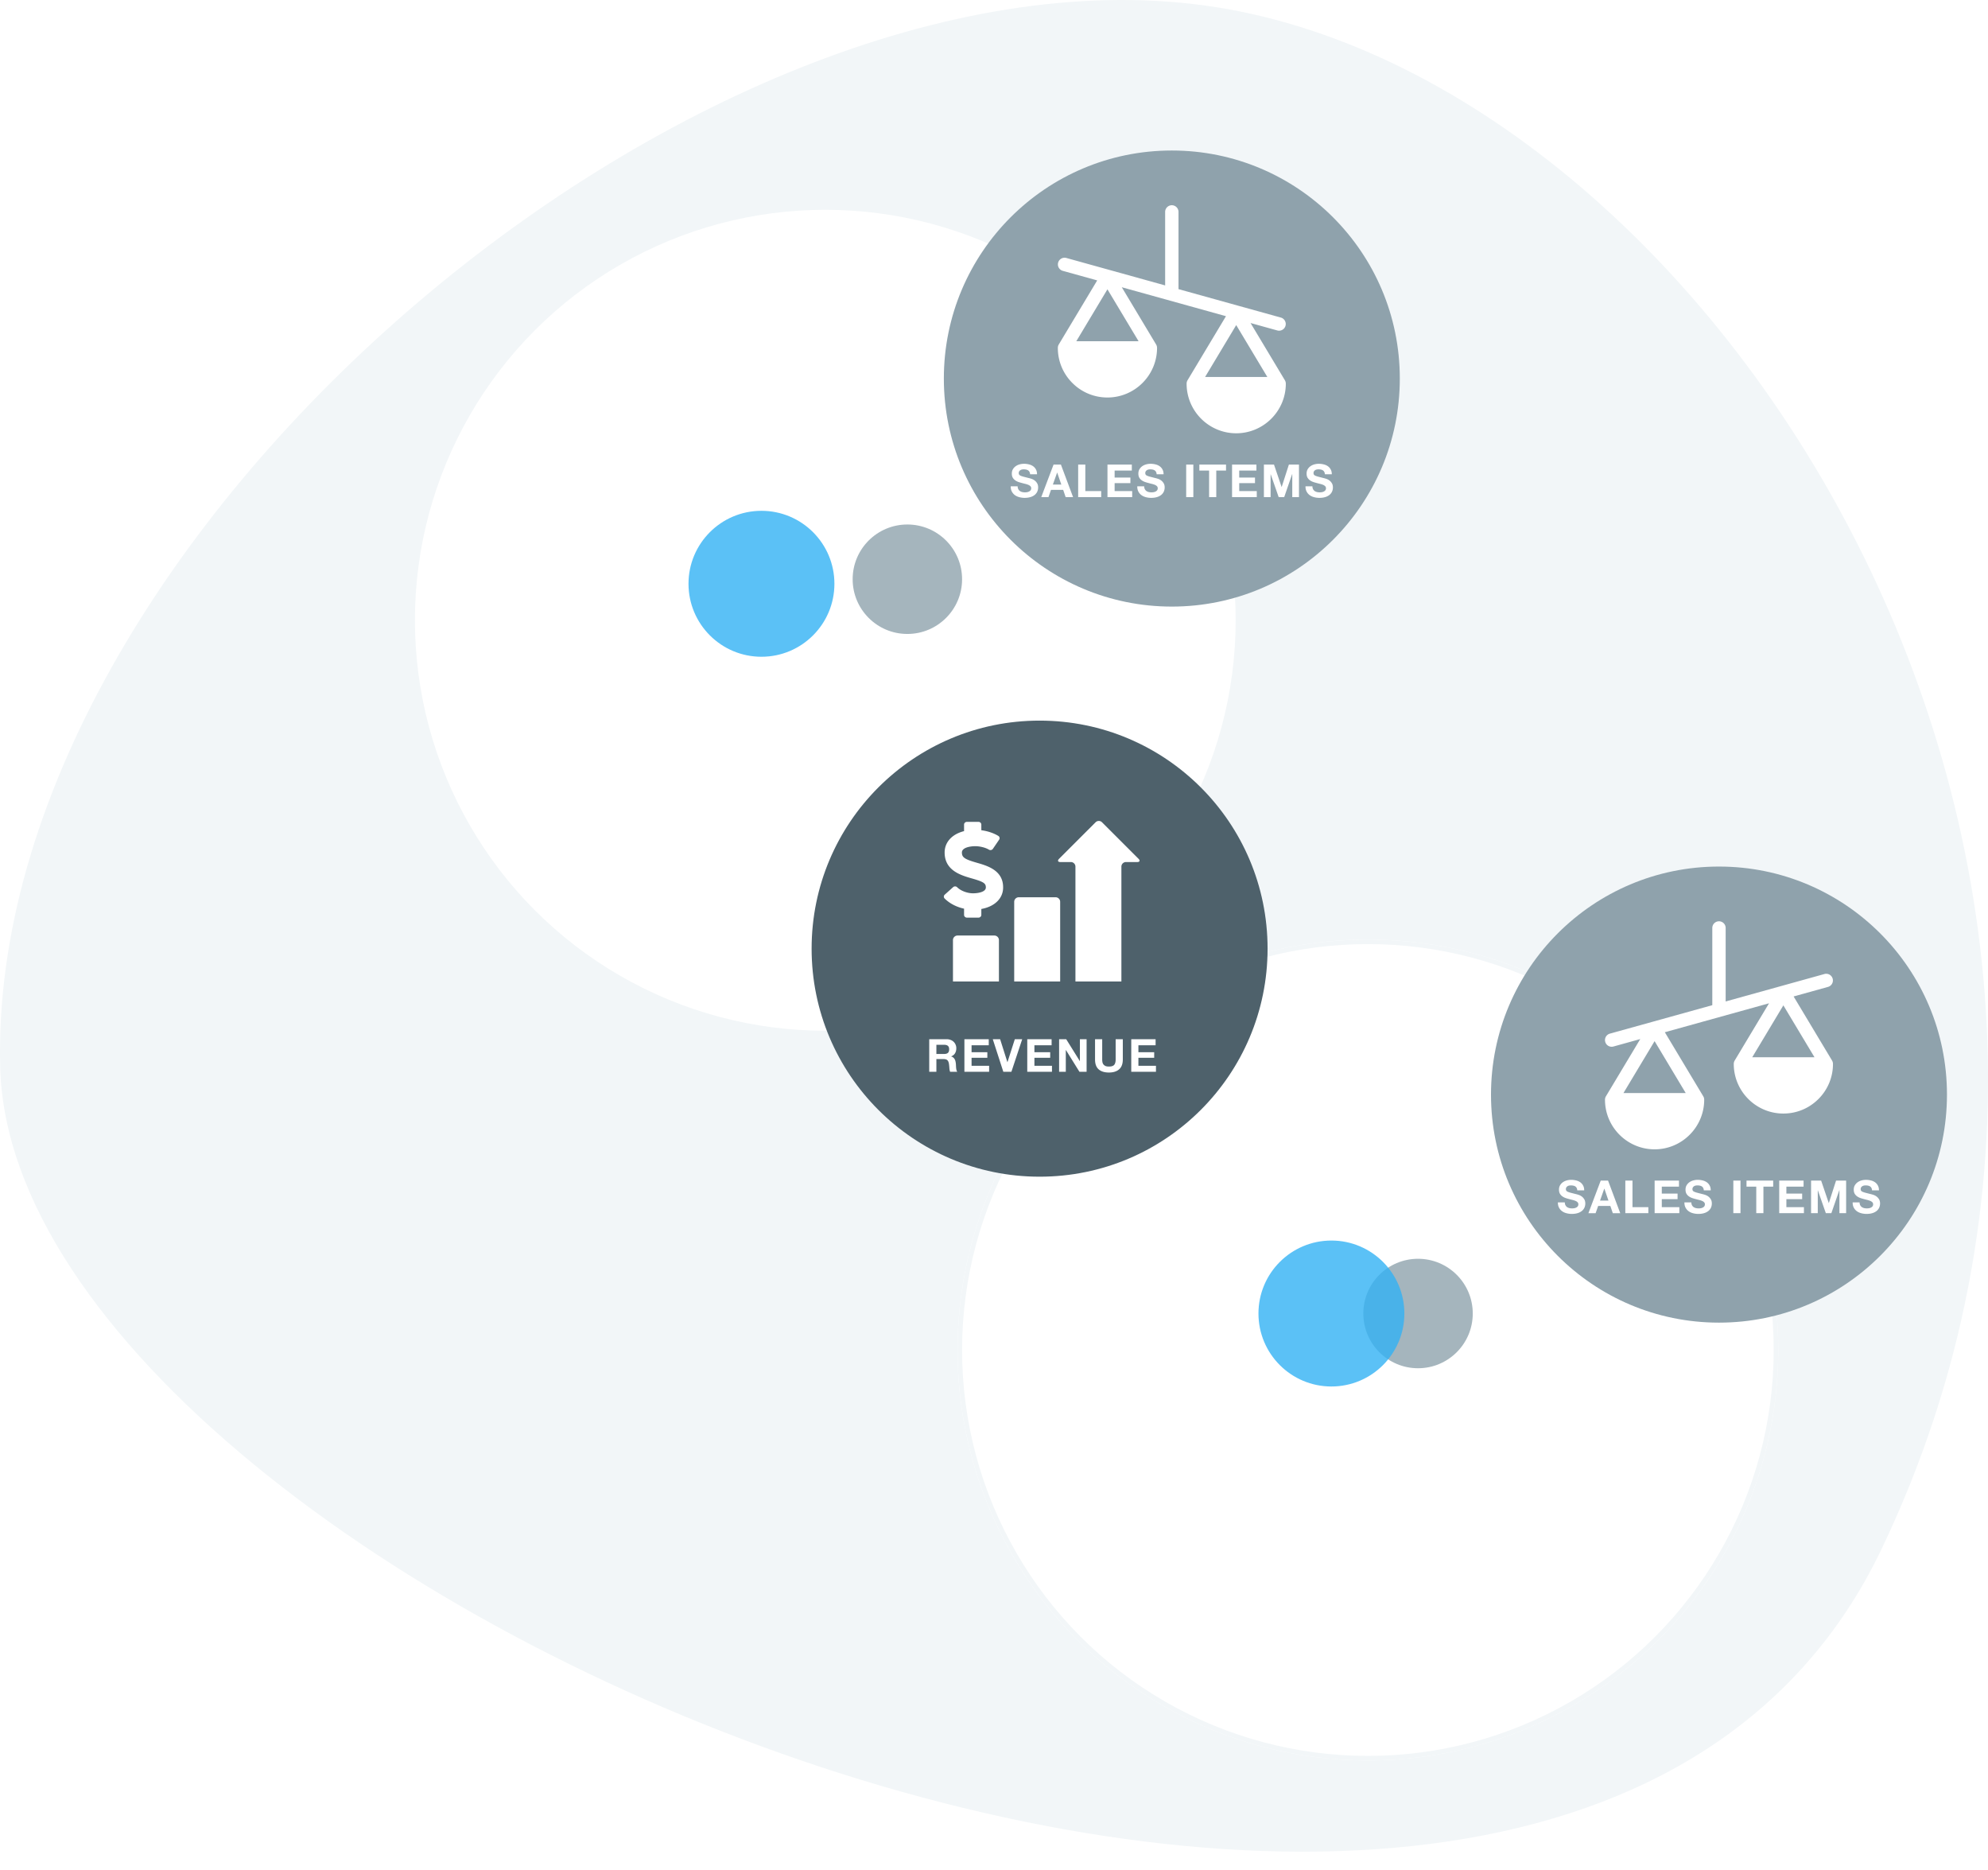 <svg width="436" height="410" fill="none" xmlns="http://www.w3.org/2000/svg"><path d="M.043 234.014C-2.983 117.674 153.134-13.974 264.175 1.199 375.216 16.372 485.313 187.67 412.623 339.71 339.934 491.75 3.069 350.355.043 234.014z" fill="#F2F6F8"/><g filter="url(#filter0_d)"><circle cx="300" cy="288" r="90" fill="#fff"/><circle cx="300" cy="288" r="89.5" stroke="#F2F6F8"/></g><circle opacity=".8" cx="311" cy="288" r="12" fill="#8FA2AC"/><circle opacity=".8" cx="292" cy="288" r="16" fill="#32B2F3"/><g filter="url(#filter1_d)"><circle cx="181" cy="128" r="90" fill="#fff"/></g><circle opacity=".8" cx="199" cy="127" r="12" fill="#8FA2AC"/><circle opacity=".8" cx="167" cy="128" r="16" fill="#32B2F3"/><circle cx="228" cy="208" r="50" fill="#4E616B"/><path fill-rule="evenodd" clip-rule="evenodd" d="M245.94 215.202v-25.19c0-.55.45-1 1-1h2.47c.55 0 .68-.319.29-.71l-8.01-8.01a.998.998 0 00-1.41 0l-8.01 8.01c-.39.391-.26.71.29.71h2.3c.55 0 1 .45 1 1v25.19h10.08zm-22.51-18.47h8.08c.55 0 1 .44 1 1v17.47h-10.08v-17.47c0-.55.45-1 1-1zM210 205.123h8.08c.55 0 1 .45 1 1v9.07H209v-9.07c0-.55.45-1 1-1zm.96-18.205c0 1.075.583 1.475 3.284 2.25 2.306.662 5.789 1.662 5.756 5.431 0 2.38-1.856 4.185-4.779 4.703v1.3c0 .33-.282.598-.631.598h-2.525c-.348 0-.631-.268-.631-.598v-1.366c-1.662-.362-3.193-1.159-4.261-2.229a.577.577 0 01.024-.846l1.835-1.644a.652.652 0 01.892.023c.778.78 2.213 1.325 3.49 1.325 1.039 0 2.799-.27 2.799-1.281.008-.914-.508-1.246-3.067-1.981-2.379-.682-5.973-1.714-5.973-5.685 0-2.263 1.619-4.024 4.261-4.686v-1.434c0-.33.283-.598.631-.598h2.525c.349 0 .631.268.631.598v1.238c1.376.181 2.706.622 3.719 1.243a.58.58 0 01.187.827l-1.37 2.01a.652.652 0 01-.873.178c-.728-.446-1.96-.758-2.994-.758-1.089 0-2.93.291-2.93 1.382z" fill="#fff"/><path d="M205.364 231.09v-2.01h1.72c.36 0 .63.08.81.24.18.153.27.403.27.75 0 .36-.09.62-.27.78-.18.16-.45.24-.81.24h-1.72zm-1.57-3.23V235h1.57v-2.79h1.57c.393 0 .676.087.85.26.173.173.286.447.34.82.04.287.07.587.09.9.02.313.073.583.16.81h1.57c-.074-.1-.13-.22-.17-.36-.034-.147-.06-.3-.08-.46a9.808 9.808 0 01-.03-.47 53.233 53.233 0 00-.02-.4c-.014-.18-.04-.36-.08-.54a1.661 1.661 0 00-.17-.49 1.292 1.292 0 00-.31-.39 1.18 1.18 0 00-.48-.25v-.02c.4-.16.686-.393.86-.7.18-.307.27-.67.27-1.09 0-.273-.05-.527-.15-.76a1.867 1.867 0 00-1.08-1.05 2.194 2.194 0 00-.86-.16h-3.85zm7.716 0V235h5.42v-1.32h-3.85v-1.75h3.46v-1.22h-3.46v-1.53h3.77v-1.32h-5.34zm10.305 7.14l2.37-7.14h-1.62l-1.61 5.02h-.02l-1.59-5.02h-1.61l2.31 7.14h1.77zm3.479-7.14V235h5.42v-1.32h-3.85v-1.75h3.46v-1.22h-3.46v-1.53h3.77v-1.32h-5.34zm6.984 0V235h1.47v-4.78h.02l2.97 4.78h1.57v-7.14h-1.47v4.79h-.02l-2.98-4.79h-1.56zm13.972 4.44v-4.44h-1.57v4.44c0 .533-.107.927-.32 1.18-.213.247-.6.37-1.16.37-.32 0-.577-.043-.77-.13a1.23 1.23 0 01-.44-.35 1.187 1.187 0 01-.21-.5 3.274 3.274 0 01-.05-.57v-4.44h-1.57v4.44c0 .973.263 1.693.79 2.16.533.467 1.283.7 2.25.7.953 0 1.7-.233 2.24-.7.54-.473.81-1.193.81-2.16zm1.852-4.44V235h5.42v-1.32h-3.85v-1.75h3.46v-1.22h-3.46v-1.53h3.77v-1.32h-5.34z" fill="#fff"/><path fill-rule="evenodd" clip-rule="evenodd" d="M377 290c-27.614 0-50-22.386-50-50s22.386-50 50-50 50 22.386 50 50-22.386 50-50 50z" fill="#8FA2AC"/><path d="M343.189 263.63h-1.52c-.007.44.073.82.24 1.14.166.32.39.583.67.79.286.207.613.357.98.45.373.1.756.15 1.15.15.486 0 .913-.057 1.28-.17a2.71 2.71 0 00.93-.47c.253-.207.443-.45.57-.73.126-.28.19-.583.19-.91 0-.4-.087-.727-.26-.98a2.058 2.058 0 00-.6-.62 2.55 2.55 0 00-.71-.33 5.962 5.962 0 00-.55-.15c-.447-.113-.81-.207-1.09-.28a4.242 4.242 0 01-.65-.22c-.154-.073-.257-.153-.31-.24a.636.636 0 01-.08-.34.67.67 0 01.1-.38c.066-.1.15-.183.25-.25.106-.067.223-.113.35-.14a1.81 1.81 0 01.38-.04c.193 0 .37.017.53.05.166.033.313.09.44.17.126.08.226.19.3.33.08.14.126.317.14.53h1.52c0-.413-.08-.763-.24-1.05a2.009 2.009 0 00-.63-.72 2.611 2.611 0 00-.92-.4 4.302 4.302 0 00-1.07-.13c-.32 0-.64.043-.96.13-.32.087-.607.22-.86.4-.254.18-.46.407-.62.68-.154.267-.23.583-.23.95 0 .327.06.607.18.84.126.227.29.417.49.57.2.153.426.28.68.38.253.093.513.173.78.24.26.073.516.14.77.2.253.06.48.13.68.21.2.08.36.18.48.3a.62.62 0 01.19.47c0 .18-.047.33-.14.45-.094.113-.21.203-.35.27-.14.067-.29.113-.45.14-.16.02-.31.03-.45.03-.207 0-.407-.023-.6-.07a1.677 1.677 0 01-.51-.23 1.199 1.199 0 01-.34-.41 1.306 1.306 0 01-.13-.61zm7.724-.39l.93-2.62h.02l.9 2.62h-1.85zm.15-4.38l-2.7 7.14h1.58l.56-1.59h2.67l.54 1.59h1.63l-2.67-7.14h-1.61zm5.396 0V266h5.05v-1.32h-3.48v-5.82h-1.57zm6.427 0V266h5.42v-1.32h-3.85v-1.75h3.46v-1.22h-3.46v-1.53h3.77v-1.32h-5.34zm8.055 4.77h-1.52c-.007.44.073.82.24 1.14.166.32.39.583.67.79.286.207.613.357.98.45.373.1.756.15 1.15.15.486 0 .913-.057 1.28-.17a2.71 2.71 0 00.93-.47c.253-.207.443-.45.57-.73.126-.28.19-.583.19-.91 0-.4-.087-.727-.26-.98a2.058 2.058 0 00-.6-.62 2.55 2.55 0 00-.71-.33 5.962 5.962 0 00-.55-.15c-.447-.113-.81-.207-1.09-.28a4.242 4.242 0 01-.65-.22c-.154-.073-.257-.153-.31-.24a.636.636 0 01-.08-.34.67.67 0 01.1-.38c.066-.1.15-.183.25-.25.106-.067.223-.113.35-.14a1.81 1.81 0 01.38-.04c.193 0 .37.017.53.05.166.033.313.09.44.17.126.08.226.19.3.33.08.14.126.317.14.53h1.52c0-.413-.08-.763-.24-1.05a2.009 2.009 0 00-.63-.72 2.611 2.611 0 00-.92-.4 4.302 4.302 0 00-1.07-.13c-.32 0-.64.043-.96.13-.32.087-.607.22-.86.4-.254.18-.46.407-.62.68-.154.267-.23.583-.23.95 0 .327.06.607.18.84.126.227.29.417.49.57.2.153.426.28.68.38.253.093.513.173.78.24.26.073.516.14.77.2.253.06.48.13.68.21.2.08.36.18.48.3a.62.62 0 01.19.47c0 .18-.047.33-.14.45-.094.113-.21.203-.35.27-.14.067-.29.113-.45.14-.16.02-.31.03-.45.03-.207 0-.407-.023-.6-.07a1.677 1.677 0 01-.51-.23 1.199 1.199 0 01-.34-.41 1.306 1.306 0 01-.13-.61zm9.207-4.77V266h1.57v-7.14h-1.57zm5.029 1.32V266h1.57v-5.82h2.14v-1.32h-5.85v1.32h2.14zm5.034-1.32V266h5.42v-1.32h-3.85v-1.75h3.46v-1.22h-3.46v-1.53h3.77v-1.32h-5.34zm6.984 0V266h1.47v-5.01h.02l1.75 5.01h1.21l1.75-5.06h.02V266h1.47v-7.14h-2.21l-1.58 4.91h-.02l-1.67-4.91h-2.21zm10.642 4.77h-1.52c-.007.44.073.82.24 1.14.167.32.39.583.67.79.287.207.613.357.98.45.373.1.757.15 1.15.15.487 0 .913-.057 1.28-.17a2.71 2.71 0 00.93-.47c.253-.207.443-.45.57-.73.127-.28.19-.583.19-.91 0-.4-.087-.727-.26-.98a2.058 2.058 0 00-.6-.62 2.538 2.538 0 00-.71-.33 5.877 5.877 0 00-.55-.15c-.447-.113-.81-.207-1.09-.28a4.28 4.28 0 01-.65-.22c-.153-.073-.257-.153-.31-.24a.646.646 0 01-.08-.34.67.67 0 01.1-.38c.067-.1.15-.183.25-.25.107-.067.223-.113.35-.14.127-.027.253-.04.38-.04.193 0 .37.017.53.05.167.033.313.09.44.17a.84.84 0 01.3.33c.08.14.127.317.14.53h1.52c0-.413-.08-.763-.24-1.05a1.99 1.99 0 00-.63-.72 2.603 2.603 0 00-.92-.4 4.302 4.302 0 00-1.07-.13c-.32 0-.64.043-.96.13-.32.087-.607.22-.86.4-.253.18-.46.407-.62.68-.153.267-.23.583-.23.95 0 .327.06.607.18.84.127.227.29.417.49.57.2.153.427.28.68.38.253.093.513.173.78.24.26.073.517.14.77.2s.48.13.68.21c.2.08.36.18.48.3.127.12.19.277.19.47 0 .18-.047.33-.14.45-.093.113-.21.203-.35.27-.14.067-.29.113-.45.14-.16.02-.31.03-.45.03-.207 0-.407-.023-.6-.07a1.7 1.7 0 01-.51-.23 1.21 1.21 0 01-.34-.41 1.306 1.306 0 01-.13-.61z" fill="#fff"/><path fill-rule="evenodd" clip-rule="evenodd" d="M393.367 218.482l7.56-2.1a1.465 1.465 0 00-.784-2.823l-9.398 2.61-.002.001-12.278 3.41v-16.115a1.465 1.465 0 00-2.93 0v16.929l-13.032 3.62-.001.001-9.429 2.619a1.464 1.464 0 10.784 2.822l5.878-1.632-7.526 12.544a1.469 1.469 0 00-.209.754c0 5.998 4.881 10.878 10.879 10.878 5.999 0 10.879-4.88 10.879-10.878a1.46 1.46 0 00-.209-.754l-8.424-14.041 22.851-6.348-7.525 12.544a1.462 1.462 0 00-.209.754c0 5.998 4.88 10.878 10.879 10.878 2.905 0 5.637-1.131 7.692-3.186a10.808 10.808 0 003.186-7.693c0-.265-.072-.526-.208-.753l-8.424-14.041zm-23.661 21.175h-13.654l6.827-11.38 6.827 11.38zm21.415-19.224l-6.827 11.379h13.654l-6.827-11.379z" fill="#fff"/><path fill-rule="evenodd" clip-rule="evenodd" d="M257 133c-27.614 0-50-22.386-50-50s22.386-50 50-50 50 22.386 50 50-22.386 50-50 50z" fill="#8FA2AC"/><path d="M223.189 106.63h-1.52c-.007.44.073.82.24 1.14.166.32.39.583.67.79.286.207.613.357.98.45.373.1.756.15 1.15.15.486 0 .913-.057 1.28-.17a2.71 2.71 0 00.93-.47c.253-.207.443-.45.57-.73.126-.28.19-.583.19-.91 0-.4-.087-.727-.26-.98a2.058 2.058 0 00-.6-.62 2.55 2.55 0 00-.71-.33 5.962 5.962 0 00-.55-.15c-.447-.113-.81-.207-1.09-.28a4.242 4.242 0 01-.65-.22c-.154-.073-.257-.153-.31-.24a.636.636 0 01-.08-.34.67.67 0 01.1-.38c.066-.1.15-.183.25-.25.106-.067.223-.113.35-.14a1.81 1.81 0 01.38-.04c.193 0 .37.017.53.05.166.033.313.09.44.17.126.08.226.19.3.33.08.14.126.317.14.53h1.52c0-.413-.08-.763-.24-1.05a2.009 2.009 0 00-.63-.72 2.611 2.611 0 00-.92-.4 4.302 4.302 0 00-1.07-.13c-.32 0-.64.043-.96.13-.32.087-.607.22-.86.4-.254.18-.46.407-.62.68-.154.267-.23.583-.23.95 0 .327.06.607.18.84.126.227.29.417.49.57.2.153.426.28.68.38.253.093.513.173.78.24.26.073.516.14.77.2.253.06.48.13.68.21.2.08.36.18.48.3a.62.62 0 01.19.47c0 .18-.047.33-.14.45-.094.113-.21.203-.35.27-.14.067-.29.113-.45.14-.16.02-.31.03-.45.03-.207 0-.407-.023-.6-.07a1.677 1.677 0 01-.51-.23 1.199 1.199 0 01-.34-.41 1.306 1.306 0 01-.13-.61zm7.724-.39l.93-2.62h.02l.9 2.62h-1.85zm.15-4.38l-2.7 7.14h1.58l.56-1.59h2.67l.54 1.59h1.63l-2.67-7.14h-1.61zm5.396 0V109h5.05v-1.32h-3.48v-5.82h-1.57zm6.427 0V109h5.42v-1.32h-3.85v-1.75h3.46v-1.22h-3.46v-1.53h3.77v-1.32h-5.34zm8.055 4.77h-1.52c-.007.44.073.82.24 1.14.166.32.39.583.67.79.286.207.613.357.98.45.373.1.756.15 1.15.15.486 0 .913-.057 1.28-.17a2.71 2.71 0 00.93-.47c.253-.207.443-.45.57-.73.126-.28.19-.583.19-.91 0-.4-.087-.727-.26-.98a2.058 2.058 0 00-.6-.62 2.55 2.55 0 00-.71-.33 5.962 5.962 0 00-.55-.15c-.447-.113-.81-.207-1.09-.28a4.242 4.242 0 01-.65-.22c-.154-.073-.257-.153-.31-.24a.636.636 0 01-.08-.34.67.67 0 01.1-.38c.066-.1.15-.183.25-.25.106-.067.223-.113.35-.14a1.81 1.81 0 01.38-.04c.193 0 .37.017.53.05.166.033.313.09.44.17.126.08.226.19.3.33.08.14.126.317.14.53h1.52c0-.413-.08-.763-.24-1.05a2.009 2.009 0 00-.63-.72 2.611 2.611 0 00-.92-.4 4.302 4.302 0 00-1.07-.13c-.32 0-.64.043-.96.13-.32.087-.607.22-.86.4-.254.18-.46.407-.62.68-.154.267-.23.583-.23.95 0 .327.06.607.18.84.126.227.29.417.49.57.2.153.426.28.68.38.253.093.513.173.78.24.26.073.516.14.77.2.253.06.48.13.68.21.2.08.36.18.48.3a.62.62 0 01.19.47c0 .18-.047.33-.14.45-.094.113-.21.203-.35.27-.14.067-.29.113-.45.14-.16.02-.31.03-.45.03-.207 0-.407-.023-.6-.07a1.677 1.677 0 01-.51-.23 1.199 1.199 0 01-.34-.41 1.306 1.306 0 01-.13-.61zm9.207-4.77V109h1.57v-7.14h-1.57zm5.029 1.32V109h1.57v-5.82h2.14v-1.32h-5.85v1.32h2.14zm5.034-1.32V109h5.42v-1.32h-3.85v-1.75h3.46v-1.22h-3.46v-1.53h3.77v-1.32h-5.34zm6.984 0V109h1.47v-5.01h.02l1.75 5.01h1.21l1.75-5.06h.02V109h1.47v-7.14h-2.21l-1.58 4.91h-.02l-1.67-4.91h-2.21zm10.642 4.77h-1.52c-.007.44.073.82.24 1.14.167.32.39.583.67.79.287.207.613.357.98.45.373.1.757.15 1.15.15.487 0 .913-.057 1.28-.17a2.71 2.71 0 00.93-.47c.253-.207.443-.45.57-.73.127-.28.19-.583.19-.91 0-.4-.087-.727-.26-.98a2.058 2.058 0 00-.6-.62 2.538 2.538 0 00-.71-.33 5.877 5.877 0 00-.55-.15c-.447-.113-.81-.207-1.09-.28a4.28 4.28 0 01-.65-.22c-.153-.073-.257-.153-.31-.24a.646.646 0 01-.08-.34.67.67 0 01.1-.38c.067-.1.15-.183.25-.25.107-.067.223-.113.35-.14.127-.027.253-.04.38-.04.193 0 .37.017.53.05.167.033.313.09.44.17a.84.84 0 01.3.33c.08.14.127.317.14.53h1.52c0-.413-.08-.763-.24-1.05a1.99 1.99 0 00-.63-.72 2.603 2.603 0 00-.92-.4 4.302 4.302 0 00-1.07-.13c-.32 0-.64.043-.96.13-.32.087-.607.22-.86.4-.253.18-.46.407-.62.68-.153.267-.23.583-.23.95 0 .327.06.607.18.84.127.227.29.417.49.57.2.153.427.28.68.38.253.093.513.173.78.24.26.073.517.14.77.2s.48.13.68.21c.2.08.36.18.48.3.127.12.19.277.19.47 0 .18-.047.33-.14.45-.093.113-.21.203-.35.27-.14.067-.29.113-.45.14-.16.02-.31.03-.45.03-.207 0-.407-.023-.6-.07a1.7 1.7 0 01-.51-.23 1.21 1.21 0 01-.34-.41 1.306 1.306 0 01-.13-.61z" fill="#fff"/><path fill-rule="evenodd" clip-rule="evenodd" d="M240.633 61.482l-7.56-2.1a1.465 1.465 0 01.784-2.823l9.398 2.61h.002l12.278 3.412V46.465a1.465 1.465 0 012.93 0v16.93l13.032 3.62h.001l9.429 2.619a1.465 1.465 0 01-.784 2.823l-5.878-1.633 7.526 12.544c.136.227.209.488.209.754C282 90.12 277.119 95 271.121 95c-5.999 0-10.879-4.88-10.879-10.879 0-.265.072-.526.209-.753l8.424-14.041-22.851-6.348 7.525 12.544c.137.228.209.488.209.754 0 5.998-4.88 10.878-10.879 10.878a10.808 10.808 0 01-7.692-3.186 10.806 10.806 0 01-3.186-7.693c0-.265.072-.525.208-.753l8.424-14.041zm23.661 21.174h13.654l-6.827-11.379-6.827 11.38zm-21.415-19.223l6.827 11.379h-13.654l6.827-11.38z" fill="#fff"/><defs><filter id="filter0_d" x="186" y="182" width="228" height="228" filterUnits="userSpaceOnUse" color-interpolation-filters="sRGB"><feFlood flood-opacity="0" result="BackgroundImageFix"/><feColorMatrix in="SourceAlpha" values="0 0 0 0 0 0 0 0 0 0 0 0 0 0 0 0 0 0 127 0"/><feOffset dy="8"/><feGaussianBlur stdDeviation="12"/><feColorMatrix values="0 0 0 0 0.373 0 0 0 0 0.6 0 0 0 0 0.737 0 0 0 0.08 0"/><feBlend in2="BackgroundImageFix" result="effect1_dropShadow"/><feBlend in="SourceGraphic" in2="effect1_dropShadow" result="shape"/></filter><filter id="filter1_d" x="67" y="22" width="228" height="228" filterUnits="userSpaceOnUse" color-interpolation-filters="sRGB"><feFlood flood-opacity="0" result="BackgroundImageFix"/><feColorMatrix in="SourceAlpha" values="0 0 0 0 0 0 0 0 0 0 0 0 0 0 0 0 0 0 127 0"/><feOffset dy="8"/><feGaussianBlur stdDeviation="12"/><feColorMatrix values="0 0 0 0 0.373 0 0 0 0 0.6 0 0 0 0 0.737 0 0 0 0.08 0"/><feBlend in2="BackgroundImageFix" result="effect1_dropShadow"/><feBlend in="SourceGraphic" in2="effect1_dropShadow" result="shape"/></filter></defs></svg>